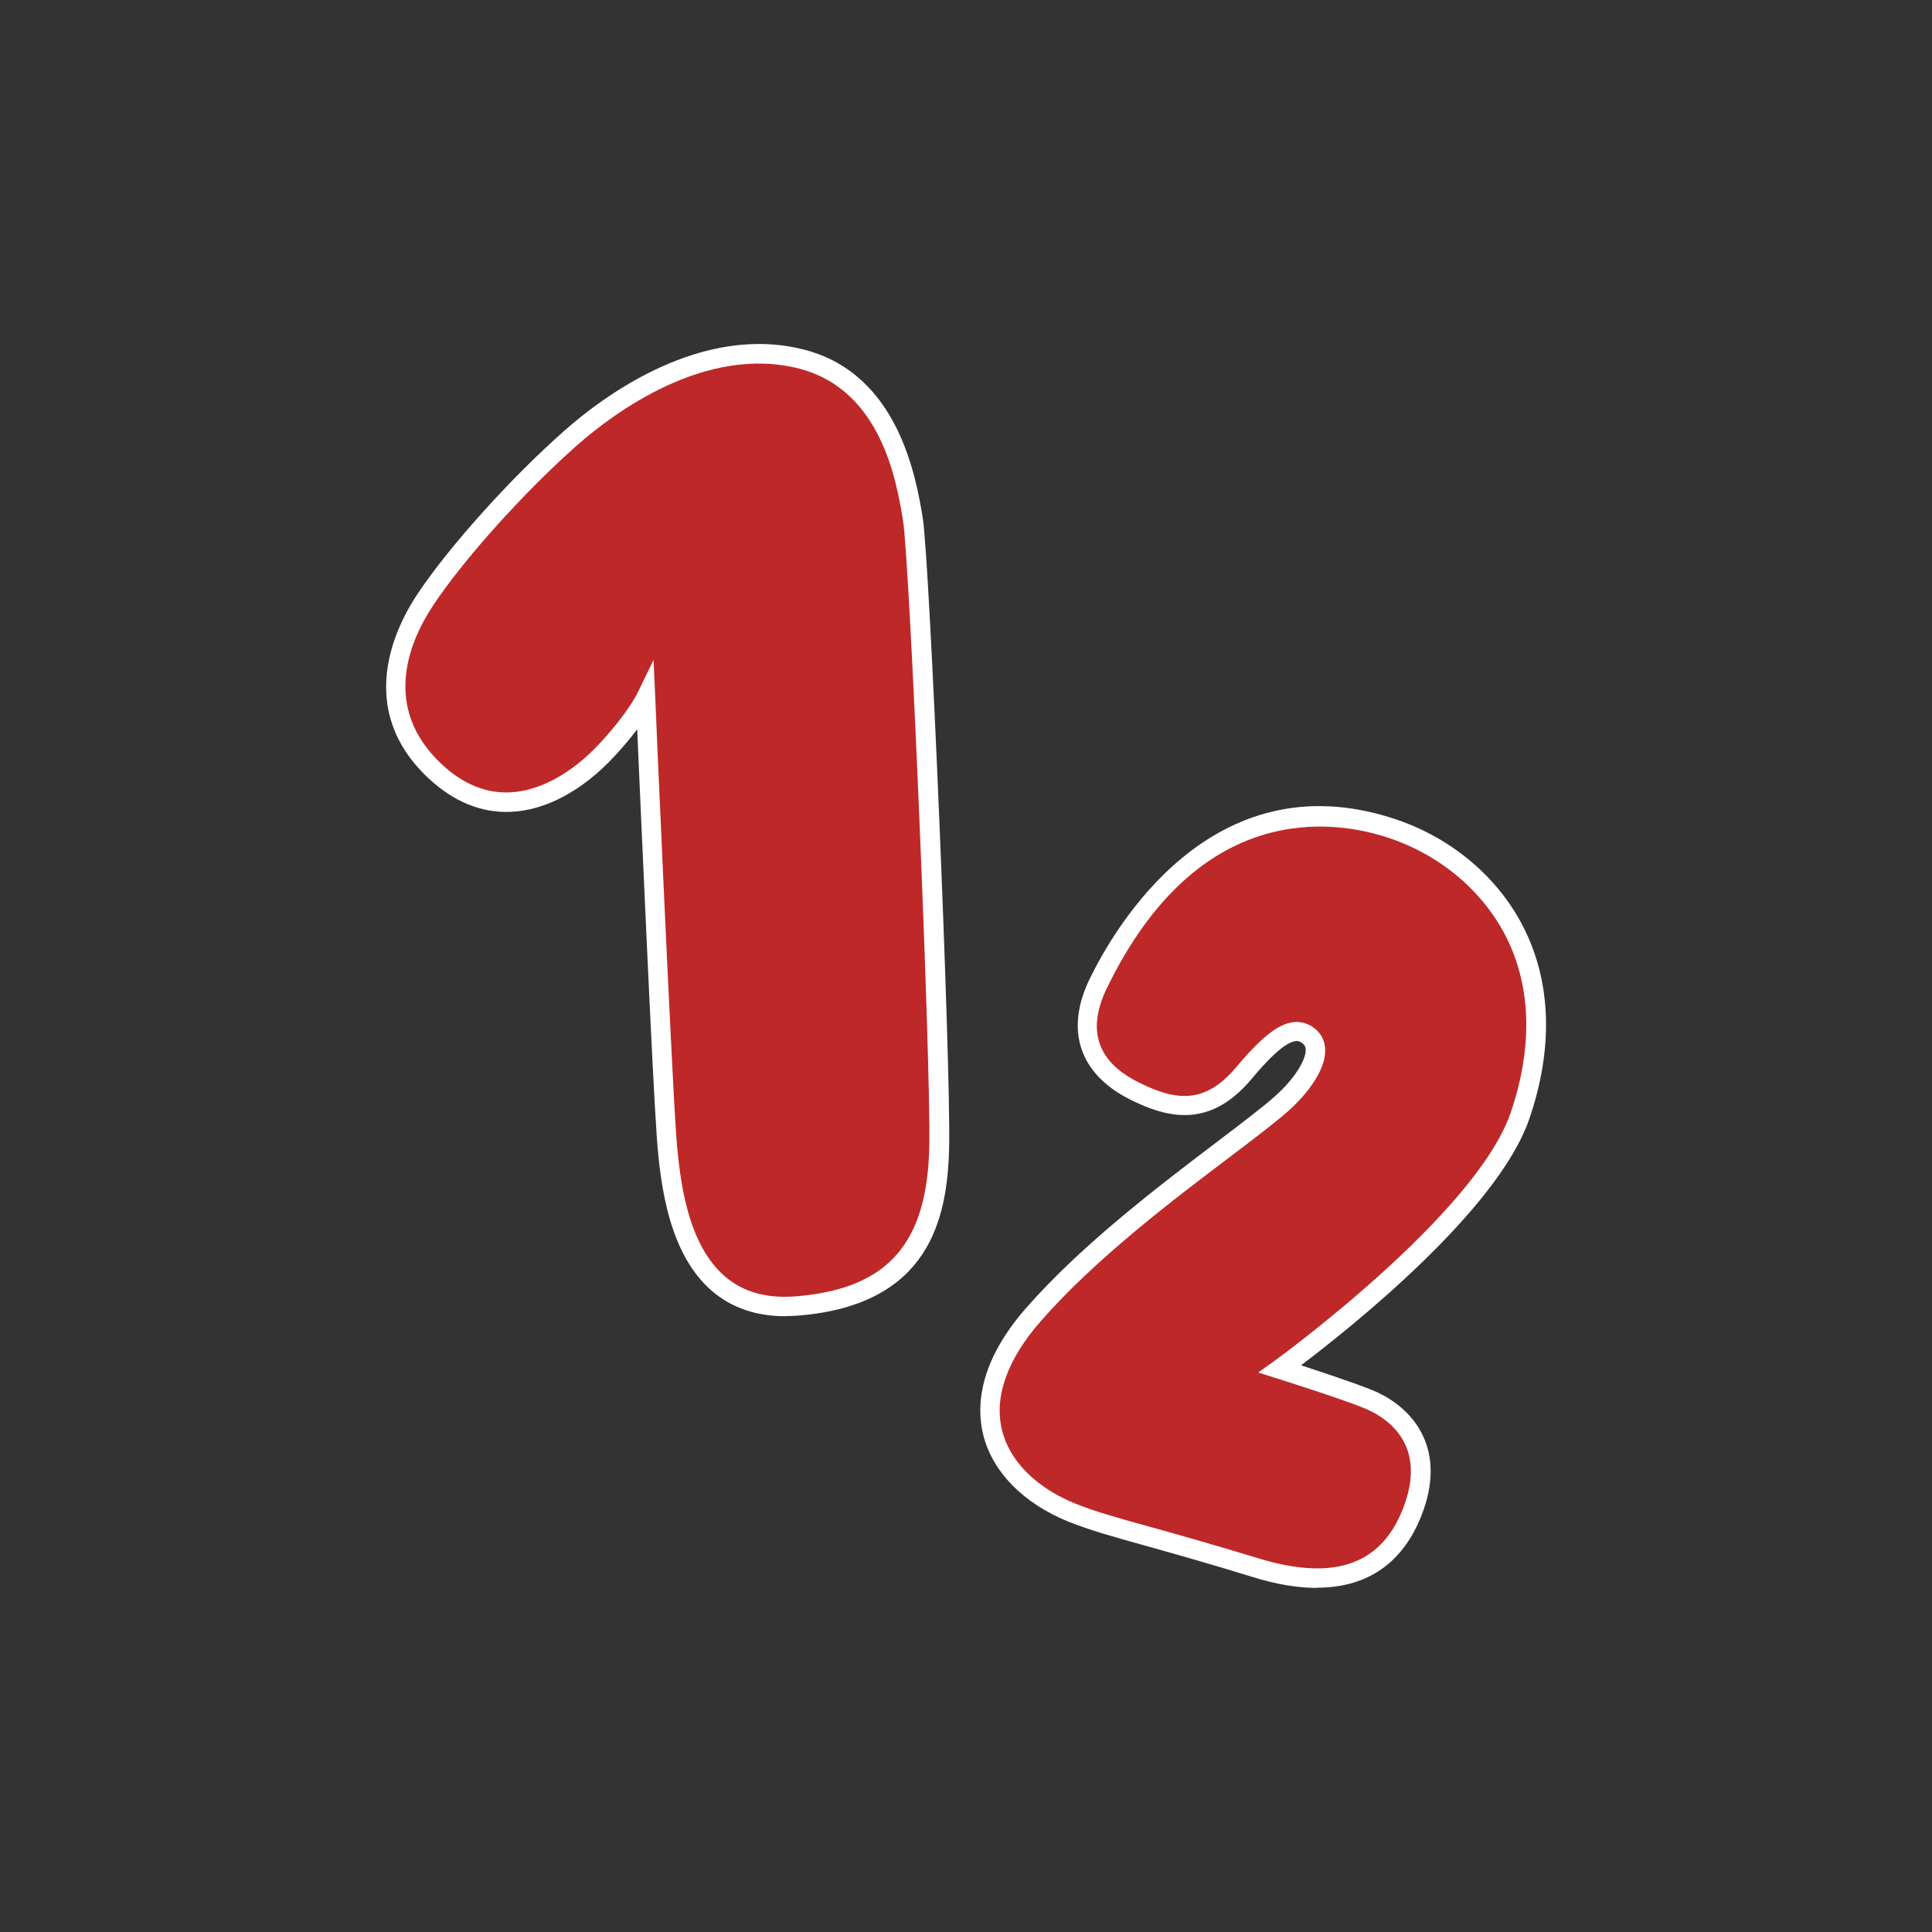 <svg viewBox="0 0 99.21 99.21" xmlns="http://www.w3.org/2000/svg"><rect x="0" y="0" width="99.21" height="99.21" fill="#333333" stroke="none"/><defs><style>.d{fill:#fff;}.e{fill:#bf2828;}</style></defs><g id="a"></g><g id="b"><g><g><path d="M31.17,38.51c-2.31,2.48-5.71,3.99-8.8,1.11-3.71-3.45-1.38-7.55-.52-8.84,1.53-2.3,4.65-5.81,7.47-8.3,2.82-2.49,7.42-5.21,11.89-4.02,4.47,1.18,5.32,6.11,5.66,8.18,.34,2.07,1.45,27.83,1.36,32.23-.09,4.4-1.56,7.69-7.21,8.19-5.65,.49-6.54-5.03-6.8-8.8-.26-3.77-1.07-22.37-1.07-22.37,0,0-.5,1.03-1.98,2.63Z" class="e"></path><path d="M40.33,67.59c-1.49,0-2.75-.43-3.75-1.28-2.17-1.85-2.67-5.26-2.86-8.02-.22-3.09-.8-16.29-1-20.84-.3,.4-.69,.87-1.18,1.4h0c-1.64,1.76-3.53,2.77-5.33,2.84-1.5,.06-2.9-.52-4.18-1.7-3.86-3.58-1.7-7.83-.59-9.49,1.62-2.43,4.79-5.96,7.56-8.4,1.94-1.71,7.01-5.54,12.35-4.13,4.81,1.27,5.69,6.59,6.03,8.59,.36,2.14,1.45,28.11,1.36,32.32-.08,3.73-1.02,8.09-7.66,8.67-.25,.02-.49,.03-.73,.03Zm-6.77-33.69l.09,1.97c0,.19,.81,18.64,1.07,22.36,.18,2.56,.63,5.71,2.51,7.32,.96,.82,2.18,1.15,3.74,1.01,4.63-.41,6.65-2.71,6.75-7.7,.09-4.19-1-30.02-1.35-32.14-.33-2-1.11-6.67-5.29-7.78-4.86-1.28-9.61,2.31-11.43,3.91-2.71,2.39-5.81,5.84-7.39,8.21-1.2,1.8-2.73,5.25,.44,8.2,1.07,1,2.25,1.48,3.46,1.43,1.53-.06,3.18-.95,4.64-2.52,1.4-1.51,1.89-2.5,1.9-2.51l.86-1.77Z" class="d"></path></g><g><path d="M67.28,53.27c-.78-.72-1.76-.1-3.41,1.86-1.91,2.27-3.79,1.81-5.6,.91-1.81-.9-3.28-2.62-1.87-5.52,4.48-9.23,11.18-9.23,14.99-8,4.87,1.58,9.43,6.73,6.66,14.79-1.88,5.47-12.33,12.99-12.33,12.99,0,0,3.25,1.02,4.56,1.56,1.86,.76,3.37,2.58,2.34,5.52-1.03,2.94-3.42,4.58-8.18,3.11-5.03-1.56-7.49-2.05-9.38-2.81-4-1.61-6.09-5.49-2-10.16,4.09-4.68,10.64-8.93,12.81-10.89,1.21-1.09,2.18-2.64,1.4-3.37Z" class="e"></path><path d="M67.62,81.54c-.95,0-2.06-.17-3.33-.57-2.24-.69-3.98-1.18-5.38-1.57-1.73-.48-2.97-.83-4.04-1.26-2.33-.94-3.93-2.58-4.39-4.5-.34-1.41-.23-3.68,2.2-6.46,2.87-3.28,6.91-6.34,9.85-8.57,1.26-.96,2.35-1.78,3-2.37,.89-.8,1.51-1.75,1.52-2.31,0-.18-.06-.26-.12-.31-.16-.15-.28-.17-.37-.16-.7,.04-1.91,1.49-2.31,1.97-2.16,2.56-4.35,1.96-6.2,1.04-2.61-1.3-3.38-3.55-2.1-6.19,1.31-2.7,6.31-11.27,15.6-8.25,2.96,.96,5.41,3.02,6.72,5.66,1.4,2.81,1.49,6.19,.26,9.77-1.62,4.72-9.22,10.76-11.72,12.65,1.07,.35,2.79,.92,3.67,1.28,2.02,.83,3.77,2.87,2.62,6.15-.69,1.96-2.19,3.99-5.47,3.99Zm-1.03-29.06c.37,0,.72,.14,1.02,.42h0c.29,.27,.44,.63,.44,1.06,0,1.03-.96,2.25-1.85,3.05-.68,.61-1.79,1.45-3.07,2.42-2.91,2.2-6.9,5.22-9.7,8.43-1.7,1.94-2.39,3.87-1.98,5.56,.38,1.6,1.77,2.99,3.79,3.8,1.02,.41,2.24,.75,3.94,1.22,1.4,.39,3.14,.88,5.4,1.57,4,1.23,6.47,.32,7.56-2.8,1.12-3.19-1.07-4.48-2.06-4.89-1.27-.52-4.49-1.53-4.52-1.54l-.95-.3,.81-.58c.1-.07,10.34-7.5,12.15-12.75,1.14-3.33,1.07-6.44-.21-9-1.2-2.4-3.43-4.27-6.13-5.15-2.76-.9-9.69-1.94-14.39,7.74-1.05,2.16-.5,3.79,1.65,4.85,1.88,.94,3.38,1.13,4.99-.79,1.35-1.6,2.22-2.27,3.02-2.32,.03,0,.06,0,.09,0Z" class="d"></path></g></g></g><g id="c"></g></svg>